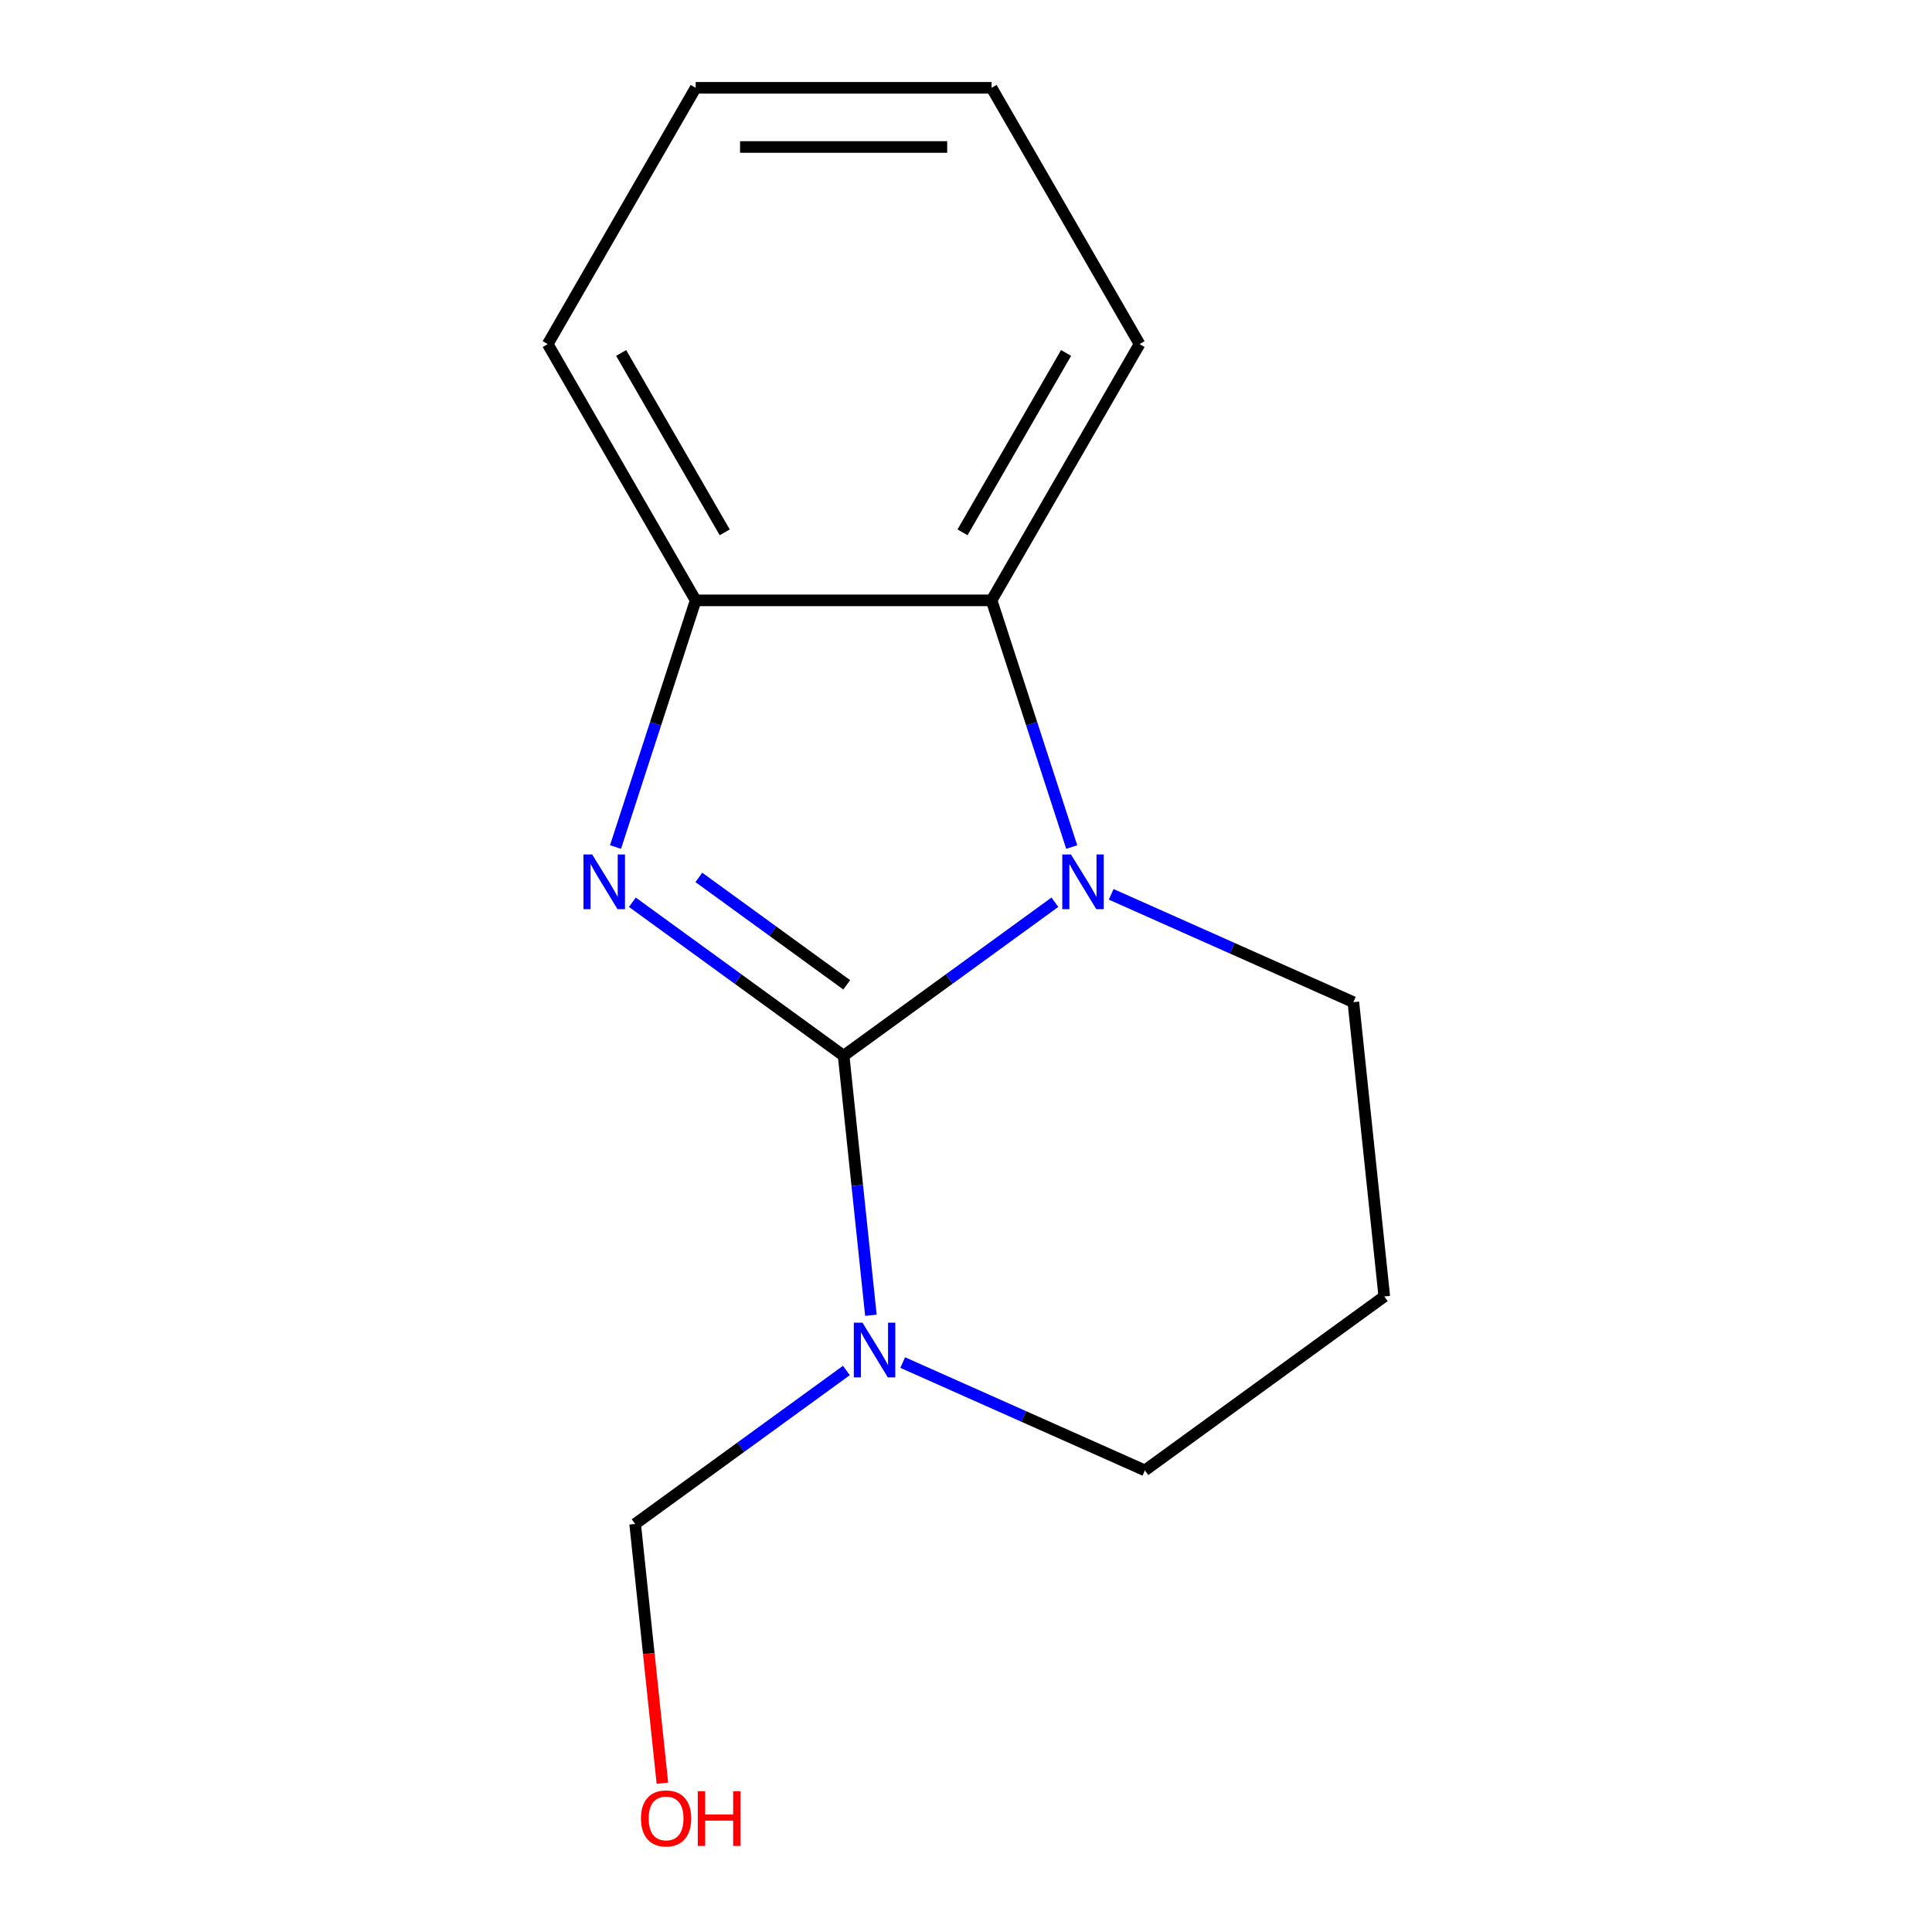 <?xml version='1.0' encoding='iso-8859-1'?>
<svg version='1.1' baseProfile='full'
              xmlns='http://www.w3.org/2000/svg'
                      xmlns:rdkit='http://www.rdkit.org/xml'
                      xmlns:xlink='http://www.w3.org/1999/xlink'
                  xml:space='preserve'
width='1000px' height='1000px' viewBox='0 0 1000 1000'>
<!-- END OF HEADER -->
<rect style='opacity:1.0;fill:#FFFFFF;stroke:none' width='1000' height='1000' x='0' y='0'> </rect>
<path class='bond-0' d='M 436.659,546.446 L 381.986,506.724' style='fill:none;fill-rule:evenodd;stroke:#000000;stroke-width:6px;stroke-linecap:butt;stroke-linejoin:miter;stroke-opacity:1' />
<path class='bond-0' d='M 381.986,506.724 L 327.313,467.002' style='fill:none;fill-rule:evenodd;stroke:#0000FF;stroke-width:6px;stroke-linecap:butt;stroke-linejoin:miter;stroke-opacity:1' />
<path class='bond-0' d='M 438.263,509.747 L 399.992,481.941' style='fill:none;fill-rule:evenodd;stroke:#000000;stroke-width:6px;stroke-linecap:butt;stroke-linejoin:miter;stroke-opacity:1' />
<path class='bond-0' d='M 399.992,481.941 L 361.721,454.136' style='fill:none;fill-rule:evenodd;stroke:#0000FF;stroke-width:6px;stroke-linecap:butt;stroke-linejoin:miter;stroke-opacity:1' />
<path class='bond-1' d='M 436.659,546.446 L 491.331,506.724' style='fill:none;fill-rule:evenodd;stroke:#000000;stroke-width:6px;stroke-linecap:butt;stroke-linejoin:miter;stroke-opacity:1' />
<path class='bond-1' d='M 491.331,506.724 L 546.004,467.002' style='fill:none;fill-rule:evenodd;stroke:#0000FF;stroke-width:6px;stroke-linecap:butt;stroke-linejoin:miter;stroke-opacity:1' />
<path class='bond-2' d='M 436.659,546.446 L 443.718,613.615' style='fill:none;fill-rule:evenodd;stroke:#000000;stroke-width:6px;stroke-linecap:butt;stroke-linejoin:miter;stroke-opacity:1' />
<path class='bond-2' d='M 443.718,613.615 L 450.778,680.784' style='fill:none;fill-rule:evenodd;stroke:#0000FF;stroke-width:6px;stroke-linecap:butt;stroke-linejoin:miter;stroke-opacity:1' />
<path class='bond-4' d='M 318.589,438.428 L 339.332,374.587' style='fill:none;fill-rule:evenodd;stroke:#0000FF;stroke-width:6px;stroke-linecap:butt;stroke-linejoin:miter;stroke-opacity:1' />
<path class='bond-4' d='M 339.332,374.587 L 360.075,310.747' style='fill:none;fill-rule:evenodd;stroke:#000000;stroke-width:6px;stroke-linecap:butt;stroke-linejoin:miter;stroke-opacity:1' />
<path class='bond-3' d='M 554.728,438.428 L 533.985,374.587' style='fill:none;fill-rule:evenodd;stroke:#0000FF;stroke-width:6px;stroke-linecap:butt;stroke-linejoin:miter;stroke-opacity:1' />
<path class='bond-3' d='M 533.985,374.587 L 513.242,310.747' style='fill:none;fill-rule:evenodd;stroke:#000000;stroke-width:6px;stroke-linecap:butt;stroke-linejoin:miter;stroke-opacity:1' />
<path class='bond-6' d='M 575.142,462.904 L 637.82,490.809' style='fill:none;fill-rule:evenodd;stroke:#0000FF;stroke-width:6px;stroke-linecap:butt;stroke-linejoin:miter;stroke-opacity:1' />
<path class='bond-6' d='M 637.82,490.809 L 700.498,518.715' style='fill:none;fill-rule:evenodd;stroke:#000000;stroke-width:6px;stroke-linecap:butt;stroke-linejoin:miter;stroke-opacity:1' />
<path class='bond-5' d='M 438.1,709.359 L 383.427,749.081' style='fill:none;fill-rule:evenodd;stroke:#0000FF;stroke-width:6px;stroke-linecap:butt;stroke-linejoin:miter;stroke-opacity:1' />
<path class='bond-5' d='M 383.427,749.081 L 328.755,788.803' style='fill:none;fill-rule:evenodd;stroke:#000000;stroke-width:6px;stroke-linecap:butt;stroke-linejoin:miter;stroke-opacity:1' />
<path class='bond-7' d='M 467.238,705.26 L 529.916,733.166' style='fill:none;fill-rule:evenodd;stroke:#0000FF;stroke-width:6px;stroke-linecap:butt;stroke-linejoin:miter;stroke-opacity:1' />
<path class='bond-7' d='M 529.916,733.166 L 592.594,761.072' style='fill:none;fill-rule:evenodd;stroke:#000000;stroke-width:6px;stroke-linecap:butt;stroke-linejoin:miter;stroke-opacity:1' />
<path class='bond-10' d='M 513.242,310.747 L 589.825,178.101' style='fill:none;fill-rule:evenodd;stroke:#000000;stroke-width:6px;stroke-linecap:butt;stroke-linejoin:miter;stroke-opacity:1' />
<path class='bond-10' d='M 498.2,275.533 L 551.809,182.681' style='fill:none;fill-rule:evenodd;stroke:#000000;stroke-width:6px;stroke-linecap:butt;stroke-linejoin:miter;stroke-opacity:1' />
<path class='bond-14' d='M 513.242,310.747 L 360.075,310.747' style='fill:none;fill-rule:evenodd;stroke:#000000;stroke-width:6px;stroke-linecap:butt;stroke-linejoin:miter;stroke-opacity:1' />
<path class='bond-11' d='M 360.075,310.747 L 283.492,178.101' style='fill:none;fill-rule:evenodd;stroke:#000000;stroke-width:6px;stroke-linecap:butt;stroke-linejoin:miter;stroke-opacity:1' />
<path class='bond-11' d='M 375.117,275.533 L 321.509,182.681' style='fill:none;fill-rule:evenodd;stroke:#000000;stroke-width:6px;stroke-linecap:butt;stroke-linejoin:miter;stroke-opacity:1' />
<path class='bond-9' d='M 328.755,788.803 L 335.806,855.892' style='fill:none;fill-rule:evenodd;stroke:#000000;stroke-width:6px;stroke-linecap:butt;stroke-linejoin:miter;stroke-opacity:1' />
<path class='bond-9' d='M 335.806,855.892 L 342.857,922.981' style='fill:none;fill-rule:evenodd;stroke:#FF0000;stroke-width:6px;stroke-linecap:butt;stroke-linejoin:miter;stroke-opacity:1' />
<path class='bond-15' d='M 700.498,518.715 L 716.508,671.043' style='fill:none;fill-rule:evenodd;stroke:#000000;stroke-width:6px;stroke-linecap:butt;stroke-linejoin:miter;stroke-opacity:1' />
<path class='bond-8' d='M 592.594,761.072 L 716.508,671.043' style='fill:none;fill-rule:evenodd;stroke:#000000;stroke-width:6px;stroke-linecap:butt;stroke-linejoin:miter;stroke-opacity:1' />
<path class='bond-12' d='M 589.825,178.101 L 513.242,45.455' style='fill:none;fill-rule:evenodd;stroke:#000000;stroke-width:6px;stroke-linecap:butt;stroke-linejoin:miter;stroke-opacity:1' />
<path class='bond-13' d='M 283.492,178.101 L 360.075,45.455' style='fill:none;fill-rule:evenodd;stroke:#000000;stroke-width:6px;stroke-linecap:butt;stroke-linejoin:miter;stroke-opacity:1' />
<path class='bond-16' d='M 513.242,45.455 L 360.075,45.455' style='fill:none;fill-rule:evenodd;stroke:#000000;stroke-width:6px;stroke-linecap:butt;stroke-linejoin:miter;stroke-opacity:1' />
<path class='bond-16' d='M 490.267,76.088 L 383.05,76.088' style='fill:none;fill-rule:evenodd;stroke:#000000;stroke-width:6px;stroke-linecap:butt;stroke-linejoin:miter;stroke-opacity:1' />
<path  class='atom-1' d='M 306.484 442.257
L 315.764 457.257
Q 316.684 458.737, 318.164 461.417
Q 319.644 464.097, 319.724 464.257
L 319.724 442.257
L 323.484 442.257
L 323.484 470.577
L 319.604 470.577
L 309.644 454.177
Q 308.484 452.257, 307.244 450.057
Q 306.044 447.857, 305.684 447.177
L 305.684 470.577
L 302.004 470.577
L 302.004 442.257
L 306.484 442.257
' fill='#0000FF'/>
<path  class='atom-2' d='M 554.313 442.257
L 563.593 457.257
Q 564.513 458.737, 565.993 461.417
Q 567.473 464.097, 567.553 464.257
L 567.553 442.257
L 571.313 442.257
L 571.313 470.577
L 567.433 470.577
L 557.473 454.177
Q 556.313 452.257, 555.073 450.057
Q 553.873 447.857, 553.513 447.177
L 553.513 470.577
L 549.833 470.577
L 549.833 442.257
L 554.313 442.257
' fill='#0000FF'/>
<path  class='atom-3' d='M 446.409 684.614
L 455.689 699.614
Q 456.609 701.094, 458.089 703.774
Q 459.569 706.454, 459.649 706.614
L 459.649 684.614
L 463.409 684.614
L 463.409 712.934
L 459.529 712.934
L 449.569 696.534
Q 448.409 694.614, 447.169 692.414
Q 445.969 690.214, 445.609 689.534
L 445.609 712.934
L 441.929 712.934
L 441.929 684.614
L 446.409 684.614
' fill='#0000FF'/>
<path  class='atom-10' d='M 331.765 941.21
Q 331.765 934.41, 335.125 930.61
Q 338.485 926.81, 344.765 926.81
Q 351.045 926.81, 354.405 930.61
Q 357.765 934.41, 357.765 941.21
Q 357.765 948.09, 354.365 952.01
Q 350.965 955.89, 344.765 955.89
Q 338.525 955.89, 335.125 952.01
Q 331.765 948.13, 331.765 941.21
M 344.765 952.69
Q 349.085 952.69, 351.405 949.81
Q 353.765 946.89, 353.765 941.21
Q 353.765 935.65, 351.405 932.85
Q 349.085 930.01, 344.765 930.01
Q 340.445 930.01, 338.085 932.81
Q 335.765 935.61, 335.765 941.21
Q 335.765 946.93, 338.085 949.81
Q 340.445 952.69, 344.765 952.69
' fill='#FF0000'/>
<path  class='atom-10' d='M 361.165 927.13
L 365.005 927.13
L 365.005 939.17
L 379.485 939.17
L 379.485 927.13
L 383.325 927.13
L 383.325 955.45
L 379.485 955.45
L 379.485 942.37
L 365.005 942.37
L 365.005 955.45
L 361.165 955.45
L 361.165 927.13
' fill='#FF0000'/>
</svg>
